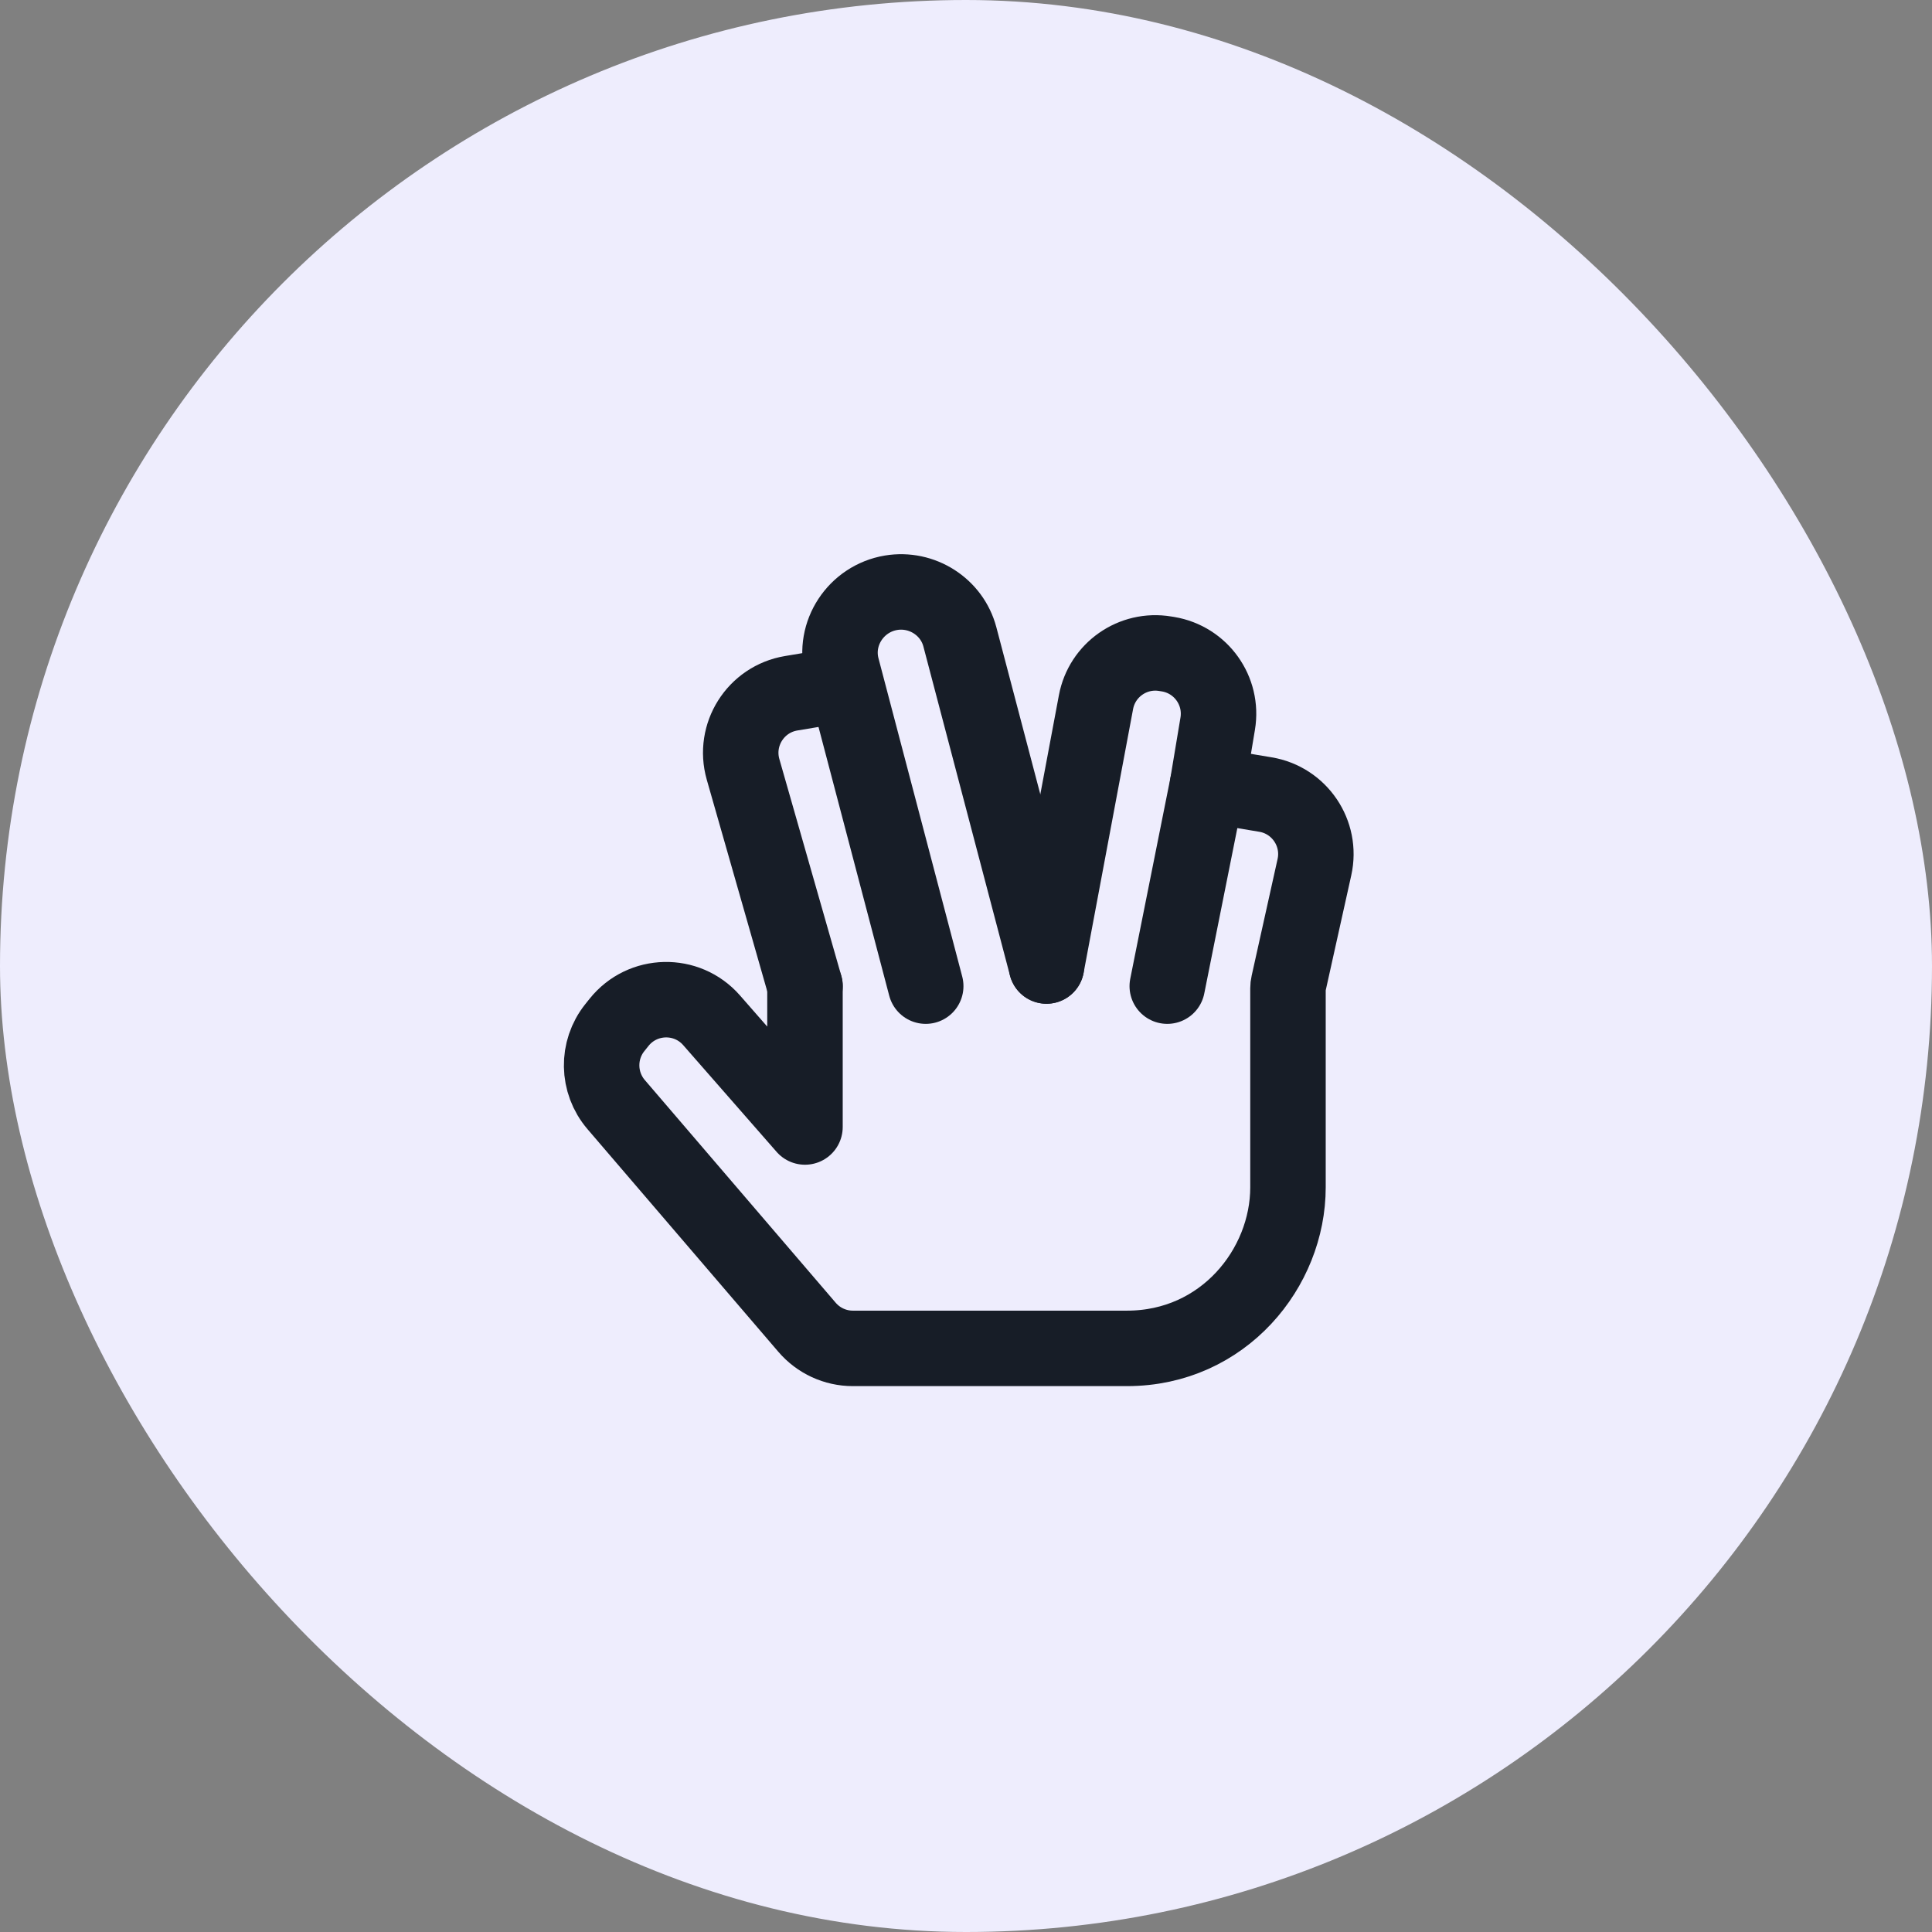 <?xml version="1.0" encoding="UTF-8"?> <svg xmlns="http://www.w3.org/2000/svg" width="64" height="64" viewBox="0 0 64 64" fill="none"><rect x="0" y="0" width="64" height="64" fill="#808080" stroke="none"/><rect width="64" height="64" rx="32" fill="#EEEDFD"></rect><path d="M40 26L41.918 26.32C43.049 26.508 43.791 27.607 43.542 28.726L42.681 32.602C42.671 32.645 42.666 32.689 42.666 32.733C42.666 36.241 42.666 39.333 42.666 39.333C42.666 39.333 42.666 39.333 42.666 39.333C42.666 42 40.533 44.667 37.333 44.667C34.707 44.667 30.254 44.667 28.251 44.667C27.667 44.667 27.114 44.411 26.734 43.968L20.411 36.591C19.786 35.861 19.767 34.79 20.368 34.04L20.507 33.866C21.285 32.894 22.753 32.861 23.573 33.799L26.666 37.333V32.667" stroke="#171D27" stroke-width="2.5" stroke-linecap="round" stroke-linejoin="round"></path><path d="M28 22.666L26.21 22.965C25.032 23.161 24.287 24.339 24.615 25.487L26.667 32.666" stroke="#171D27" stroke-width="2.5" stroke-linecap="round" stroke-linejoin="round"></path><path d="M30.666 32.667L27.891 22.121C27.592 20.983 28.356 19.83 29.517 19.636V19.636C30.536 19.466 31.534 20.098 31.797 21.097L34.666 32" stroke="#171D27" stroke-width="2.5" stroke-linecap="round" stroke-linejoin="round"></path><path d="M38.667 32.667L40 26L40.338 23.973C40.52 22.883 39.784 21.853 38.694 21.671L38.6 21.656C37.526 21.477 36.506 22.19 36.306 23.26L34.667 32" stroke="#171D27" stroke-width="2.5" stroke-linecap="round" stroke-linejoin="round"></path></svg> 